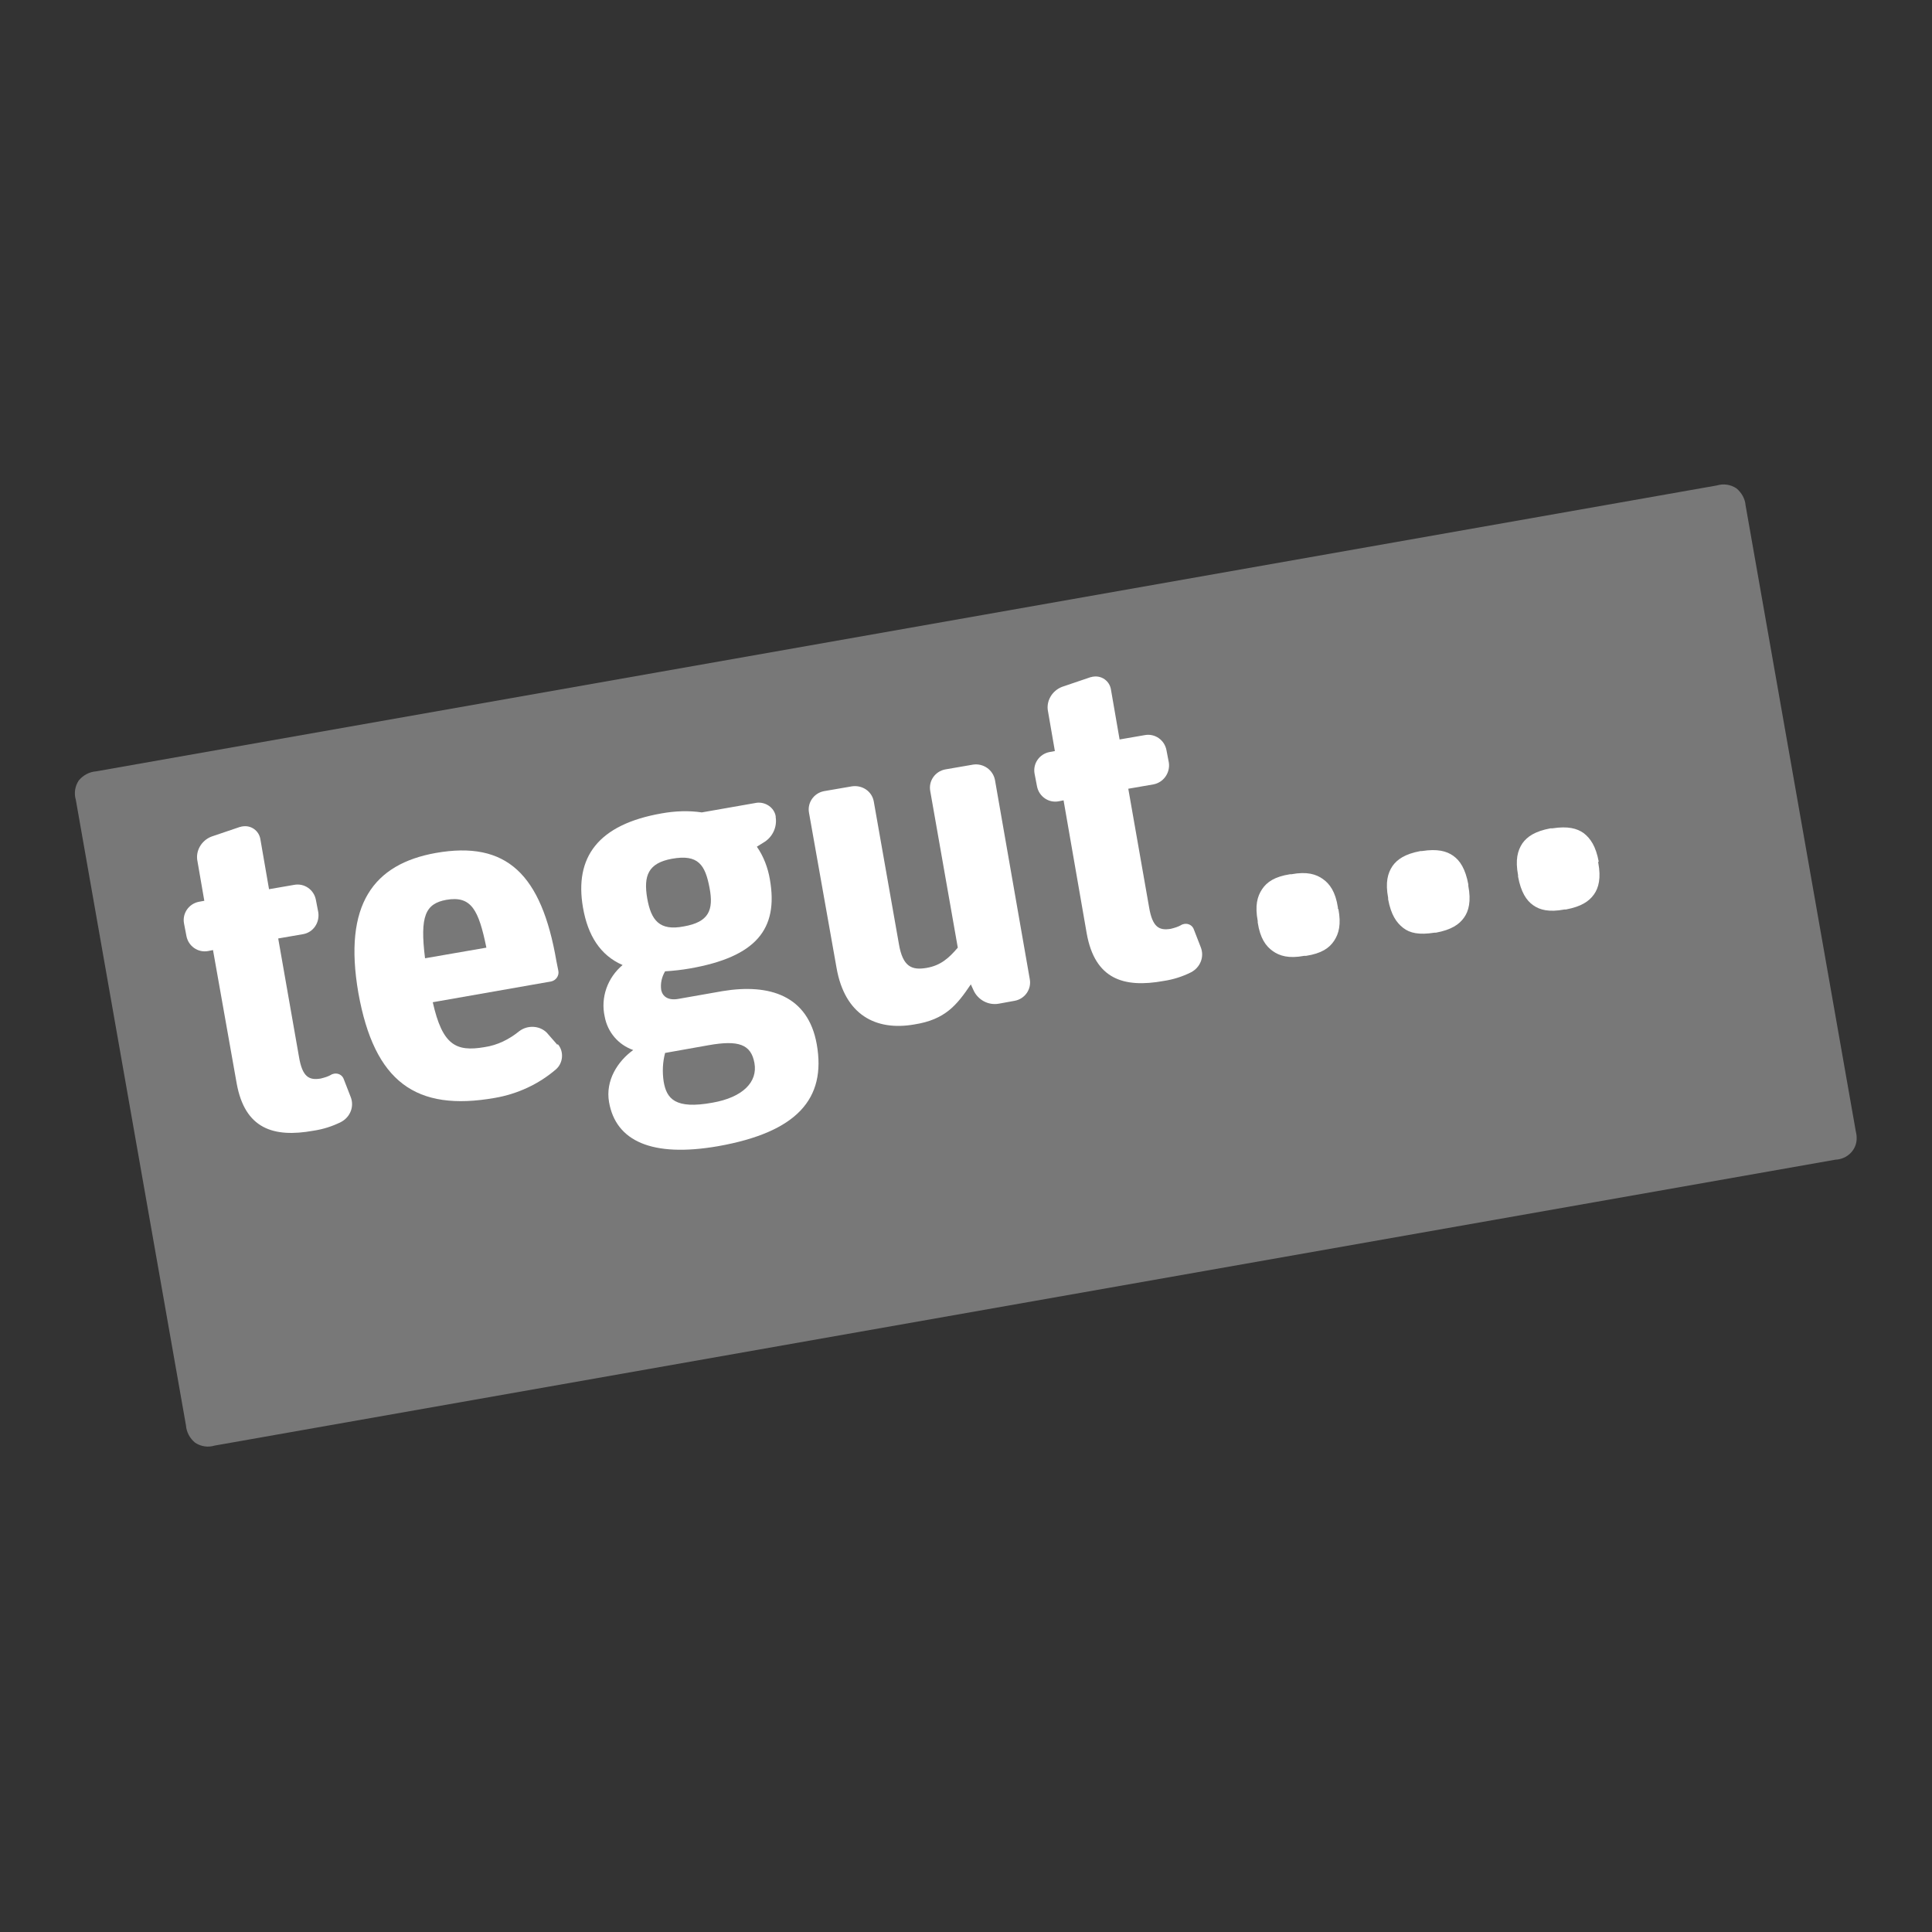 <?xml version="1.0" encoding="utf-8"?>
<!-- Generator: Adobe Illustrator 21.0.2, SVG Export Plug-In . SVG Version: 6.00 Build 0)  -->
<svg version="1.1" id="Capa_1" xmlns="http://www.w3.org/2000/svg" xmlns:xlink="http://www.w3.org/1999/xlink" x="0px" y="0px"
	 viewBox="0 0 400 400" style="enable-background:new 0 0 400 400;" xml:space="preserve">
<rect x="0" y="0" width="400" height="400" fill="#333333" stroke="none"/>
<style type="text/css">
	.st0{fill:#787878;}
	.st1{fill:#FFFFFF;}
</style>
<title>tegut_Logo_Claim</title>
<g id="Logo">
	<path class="st0" d="M359.5,101.1c-1.2-0.8-2.7-1-4-0.6L19.9,159.7c-1.4,0.1-2.7,0.8-3.6,1.9c-0.8,1.2-1,2.7-0.6,4l22.8,129.5
		c0.1,1.4,0.8,2.7,1.9,3.6c1.2,0.8,2.7,1,4,0.6l335.6-59.2c2.5-0.1,4.5-2.1,4.4-4.6c0-0.5-0.1-0.9-0.2-1.4l-22.8-129.5
		C361.3,103.3,360.6,102,359.5,101.1z"/>
	<path class="st1" d="M331,178.4c-0.6-3.2-1.7-4.8-3.1-5.9c-1.4-1-3.3-1.5-6.5-1H321c-3.2,0.6-4.8,1.7-5.8,3.1
		c-1,1.5-1.5,3.4-0.9,6.6v0.3c0.6,3.2,1.7,4.9,3.1,5.9s3.3,1.5,6.5,0.9h0.3c3.2-0.6,4.8-1.7,5.8-3.1c1-1.4,1.5-3.4,0.9-6.6V178.4z"
		/>
	<path class="st1" d="M304,183.1c-0.6-3.2-1.7-4.9-3.1-5.9c-1.4-1-3.3-1.5-6.5-1h-0.3c-3.2,0.6-4.8,1.7-5.8,3.1
		c-1,1.5-1.5,3.4-0.9,6.6v0.3c0.6,3.2,1.7,4.8,3.1,5.9s3.3,1.5,6.5,1h0.3c3.2-0.6,4.8-1.7,5.8-3.1c1-1.4,1.5-3.4,0.9-6.6V183.1z"/>
	<path class="st1" d="M277.1,188.2c0.6,3.2,0.1,5.1-0.9,6.6c-1,1.5-2.6,2.6-5.8,3.1H270c-3.2,0.6-5.1,0-6.5-1
		c-1.4-1-2.6-2.6-3.1-5.9v-0.3c-0.6-3.2-0.1-5.1,0.9-6.6c1-1.5,2.6-2.6,5.8-3.1h0.3c3.2-0.6,5.1,0,6.5,1s2.6,2.6,3.1,5.9V188.2z"/>
	<path class="st1" d="M220.2,165.7l4.8,27.6c1.7,9.4,7.6,11.3,15.9,9.8c2-0.3,3.9-0.9,5.7-1.8c1.9-1,2.8-3.2,2-5.2l-1.4-3.6
		c-0.3-1-1.4-1.5-2.4-1.1c-0.1,0-0.2,0.1-0.2,0.1c-0.7,0.4-1.4,0.6-2.2,0.8c-2.4,0.4-3.8-0.3-4.5-4.5l-4.3-24.5l5.2-0.9
		c2.1-0.4,3.5-2.4,3.2-4.5l-0.5-2.6c-0.4-2.1-2.4-3.5-4.5-3.1l-5.2,0.9l-1.8-10.4c-0.3-1.7-1.9-2.9-3.7-2.6c-0.2,0-0.3,0.1-0.5,0.1
		l-5.9,2c-2.1,0.8-3.4,3-2.9,5.2l1.4,8.1l-1.1,0.2c-2.1,0.4-3.5,2.4-3.1,4.5l0.5,2.6c0.4,2.1,2.4,3.5,4.5,3.1L220.2,165.7z"/>
	<path class="st1" d="M201,203.8l0.5,1.1c0.9,2.1,3.1,3.3,5.3,2.9l3.3-0.6c2.1-0.4,3.5-2.4,3.1-4.5l-7.2-41.2
		c-0.4-2.1-2.4-3.5-4.5-3.2l-5.8,1c-2.1,0.4-3.5,2.4-3.1,4.5l5.7,32.4c-1.8,2.1-3.5,3.7-6.5,4.2c-3,0.5-4.9-0.2-5.7-5l-5.2-29.5
		c-0.4-2.1-2.4-3.4-4.5-3.1l-5.8,1c-2.1,0.4-3.5,2.4-3.1,4.5l5.7,32.1c1.7,9.7,8.1,13.1,16.1,11.7
		C195.7,211.1,198.1,208.1,201,203.8"/>
	<path class="st1" d="M169.1,216.2c-1.8-10.1-9.8-12.6-19.5-11l-9.1,1.6c-2.2,0.4-3.3-0.5-3.6-1.8c-0.2-1.4,0.1-2.7,0.8-3.9
		c1.7-0.1,3.5-0.3,5.2-0.6c13.6-2.4,18.3-8.1,16.5-18.4c-0.4-2.4-1.3-4.8-2.7-6.8l1.6-1c1.7-1.1,2.6-3.1,2.3-5.1V169
		c-0.3-1.8-2.1-3-3.9-2.8l-11.4,2c-2.7-0.4-5.5-0.3-8.3,0.2c-13.2,2.3-18.1,9.1-16.3,19.5c1,5.8,3.6,9.9,8.2,11.9
		c-3.1,2.6-4.6,6.7-3.7,10.7c0.6,3.2,2.8,5.8,5.9,6.9c-3.2,2.3-5.8,6.3-5,10.8c1.4,8,8.8,11.5,22.6,9.1
		C165,234.4,171.1,227.5,169.1,216.2z M134,186c-0.8-4.7,0.2-7.3,5.1-8.2c5.5-1,6.9,1.3,7.8,6s-0.2,7.1-5.3,8
		C136.5,192.8,134.8,190.5,134,186z M147.5,228.3c-7.7,1.4-9.5-0.8-10.1-4.4c-0.3-2-0.2-4,0.3-5.9l9-1.6c6.2-1.1,8.8-0.2,9.5,3.7
		S153.8,227.2,147.5,228.3L147.5,228.3z"/>
	<path class="st1" d="M115.3,216.2l-2.1-2.4c-1.5-1.5-4-1.6-5.7-0.3c-2.1,1.7-4.5,2.9-7.2,3.3c-5.9,1-8.7-0.4-10.7-9.3l24.5-4.3
		c1-0.2,1.7-1.2,1.5-2.2l-0.4-2c-3.1-18-10.3-25-25-22.4c-12.8,2.3-19.2,10.6-16,29c3.3,18.4,11.9,24.6,28.3,21.7
		c4.6-0.8,9-2.8,12.6-5.9c1.5-1.3,1.7-3.7,0.4-5.2C115.4,216.3,115.3,216.3,115.3,216.2z M92.4,186.3c5.2-0.9,6.7,2.1,8.3,9.9
		L88,198.4C86.9,189.6,88.1,187.1,92.4,186.3z"/>
	<path class="st1" d="M44.1,196.7l4.9,27.6c1.7,9.4,7.6,11.3,15.9,9.8c2-0.3,3.9-0.9,5.7-1.8c1.9-1,2.8-3.2,2-5.2l-1.4-3.6
		c-0.3-1-1.4-1.5-2.4-1.1c-0.1,0-0.2,0.1-0.2,0.1c-0.7,0.4-1.4,0.6-2.2,0.8c-2.4,0.4-3.8-0.3-4.5-4.5l-4.3-24.5l5.2-0.9
		c2.1-0.4,3.4-2.4,3.1-4.5l-0.5-2.6c-0.4-2.1-2.4-3.5-4.5-3.1l-5.2,0.9l-1.8-10.4c-0.3-1.7-1.9-2.9-3.7-2.6c-0.2,0-0.3,0.1-0.5,0.1
		l-5.9,2c-2.1,0.8-3.4,3-2.9,5.2l1.4,8.1l-1.1,0.2c-2.1,0.4-3.5,2.4-3.1,4.5l0.5,2.6c0.4,2.1,2.4,3.5,4.5,3.1L44.1,196.7z"/>
</g>
</svg>
